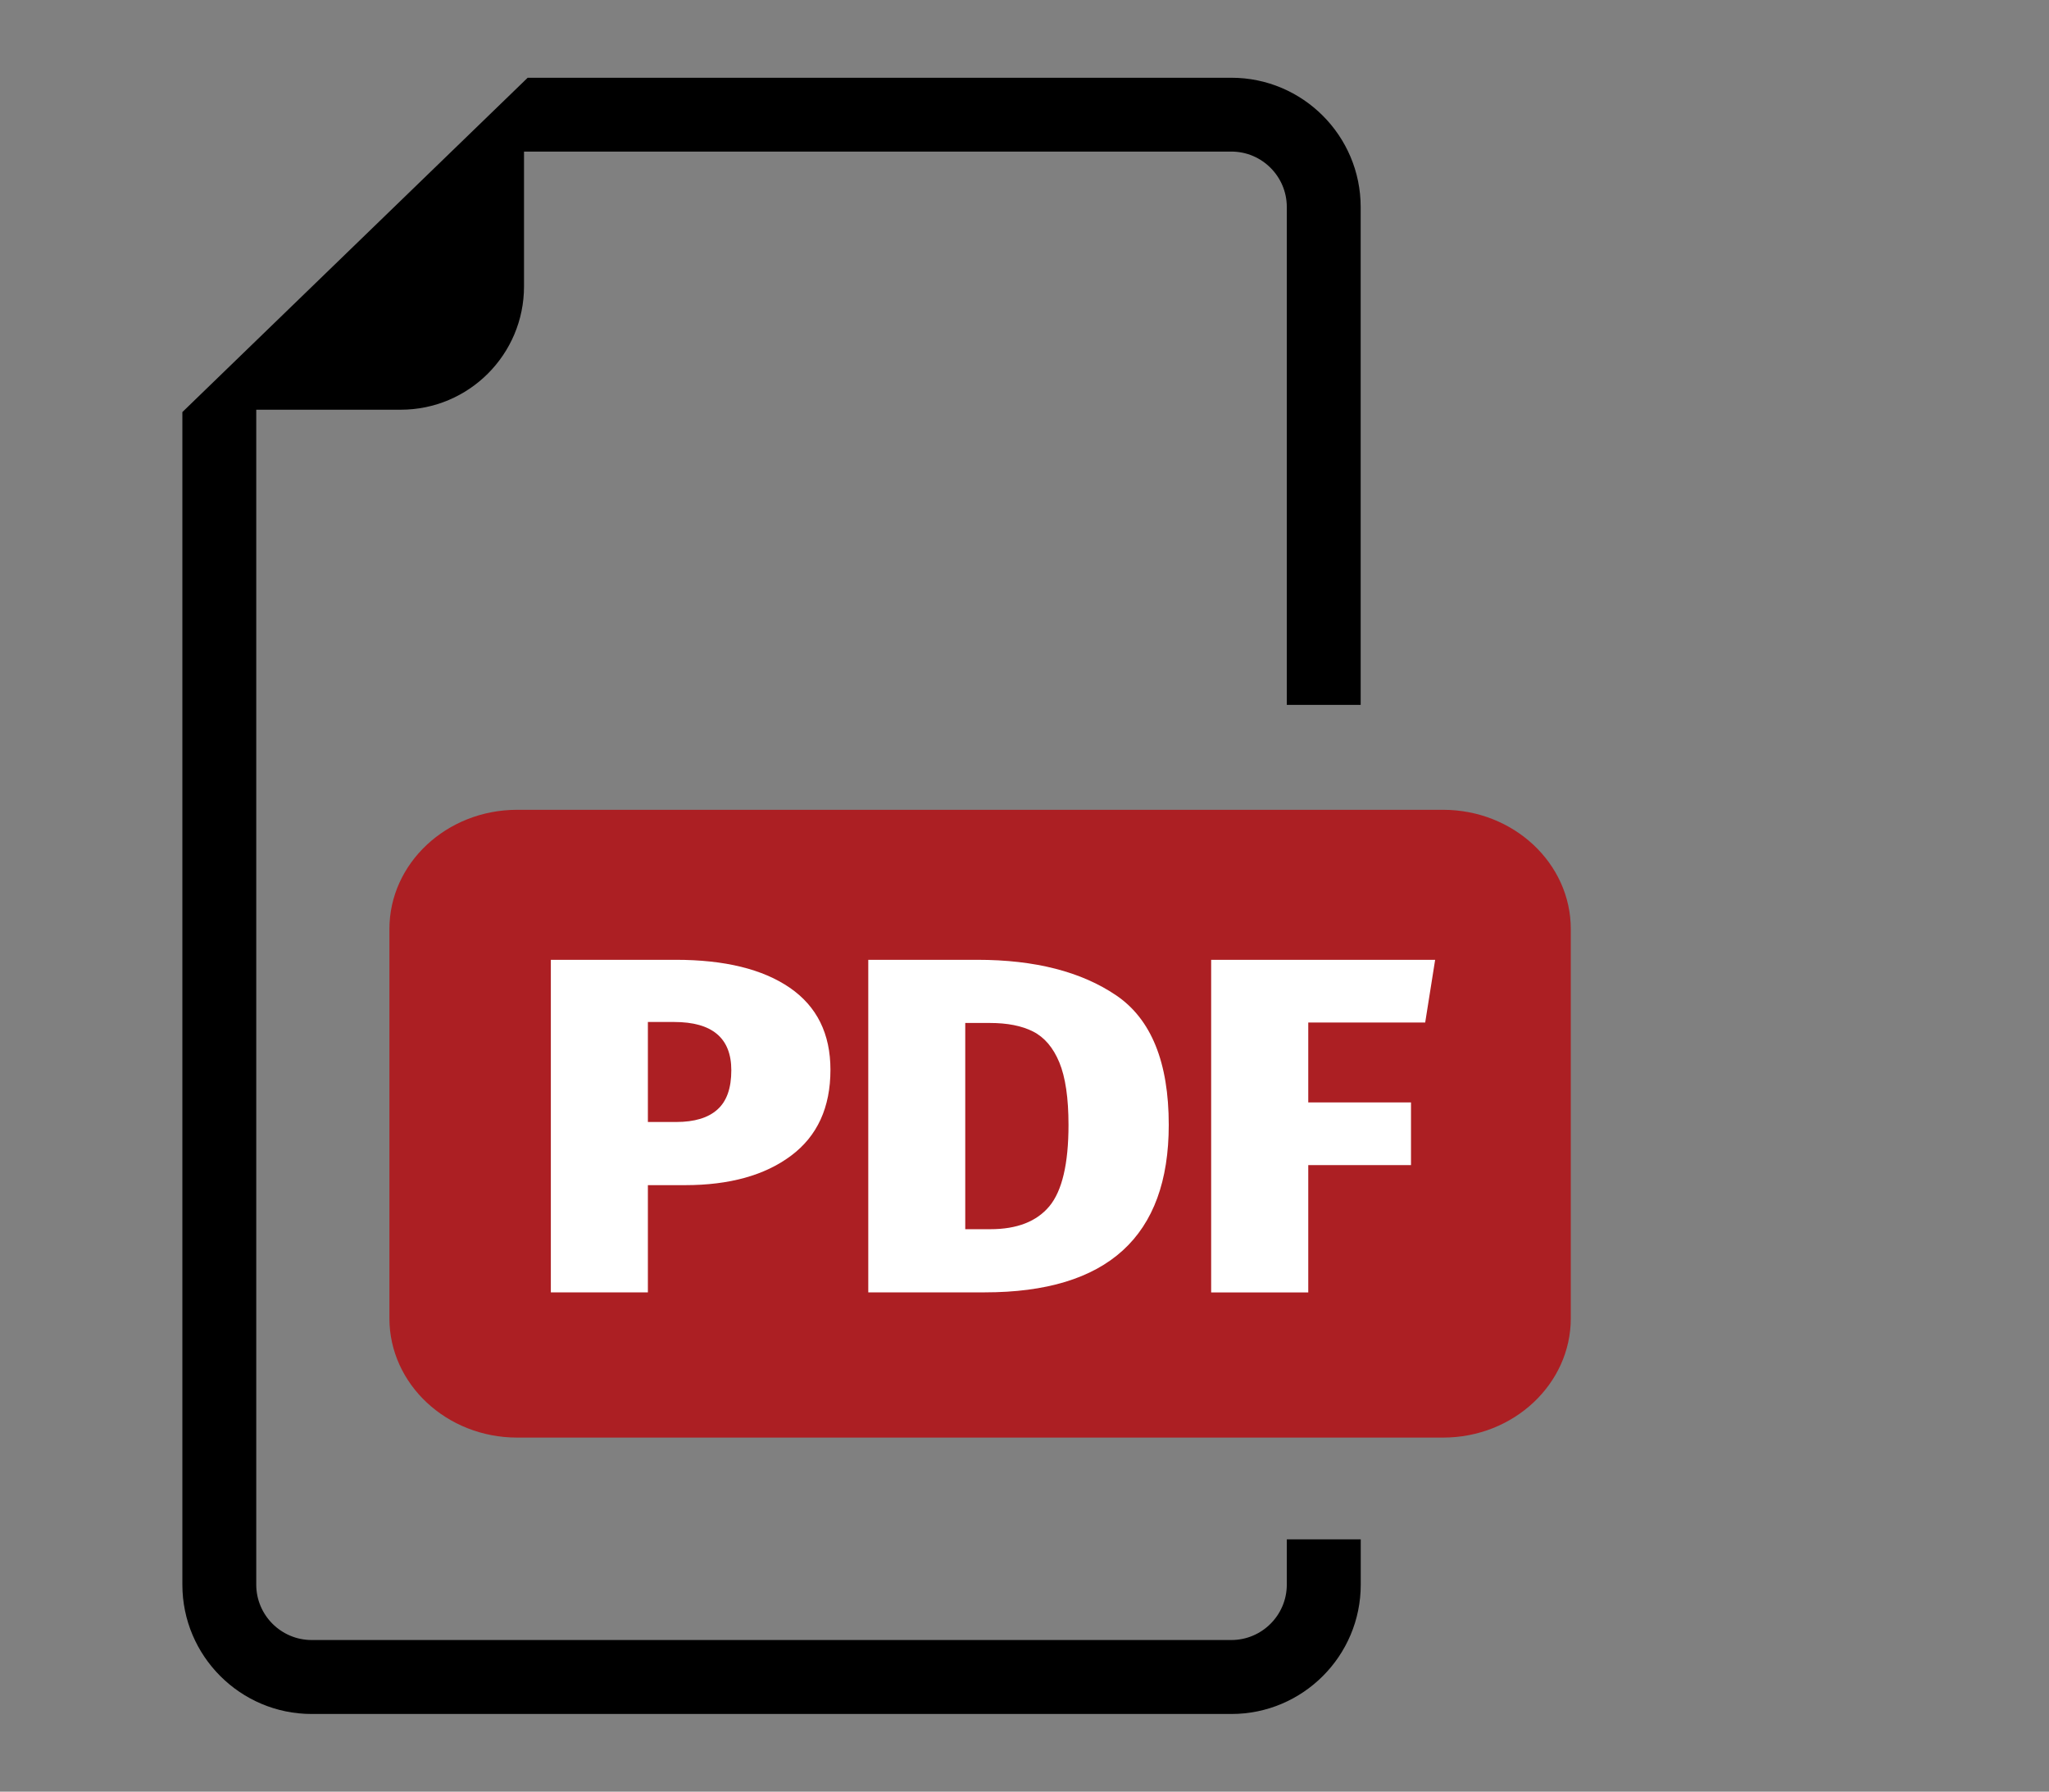 <?xml version="1.0" encoding="utf-8"?>
<!-- Generator: Adobe Illustrator 16.0.3, SVG Export Plug-In . SVG Version: 6.00 Build 0)  -->
<!DOCTYPE svg PUBLIC "-//W3C//DTD SVG 1.1//EN" "http://www.w3.org/Graphics/SVG/1.1/DTD/svg11.dtd">
<svg version="1.1" id="Layer_1" xmlns="http://www.w3.org/2000/svg" xmlns:xlink="http://www.w3.org/1999/xlink" x="0px" y="0px"
	 width="31.313px" height="27.375px" viewBox="0 0 31.313 27.375" enable-background="new 0 0 31.313 27.375" xml:space="preserve">
<rect x="0" y="0" width="31.313" height="27.375" fill="#808080" stroke="none"/>
<g>
	<path fill="#AC1F23" d="M23.652,20.143c0,0.811-0.716,1.469-1.599,1.469H7.903c-0.883,0-1.599-0.658-1.599-1.469v-5.948
		c0-0.812,0.716-1.469,1.599-1.469h14.151c0.883,0,1.599,0.657,1.599,1.469V20.143z"/>
	<path fill="#AC1F23" d="M22.054,21.965H7.903c-1.076,0-1.952-0.817-1.952-1.822v-5.948c0-1.004,0.875-1.822,1.952-1.822h14.151
		c1.076,0,1.951,0.817,1.951,1.822v5.948C24.005,21.147,23.13,21.965,22.054,21.965z M7.903,13.079
		c-0.687,0-1.246,0.501-1.246,1.116v5.948c0,0.615,0.559,1.116,1.246,1.116h14.151c0.687,0,1.246-0.501,1.246-1.116v-5.948
		c0-0.615-0.56-1.116-1.246-1.116H7.903z"/>
</g>
<g>
	<path fill="#FFFFFF" d="M12.07,15.092c0.414,0.285,0.621,0.703,0.621,1.254c0,0.575-0.201,1.013-0.602,1.312
		c-0.401,0.3-0.941,0.45-1.62,0.45H9.901v1.638H8.418v-5.081h1.908C11.074,14.665,11.655,14.807,12.07,15.092z M10.963,16.953
		c0.143-0.127,0.213-0.327,0.213-0.6c0-0.492-0.291-0.738-0.874-0.738H9.901v1.528h0.433C10.611,17.143,10.822,17.08,10.963,16.953z
		"/>
	<path fill="#FFFFFF" d="M17.059,15.209c0.534,0.363,0.802,1.022,0.802,1.978c0,1.706-0.938,2.559-2.813,2.559h-1.779v-5.081h1.667
		C15.816,14.665,16.524,14.846,17.059,15.209z M14.751,15.63v3.151h0.384c0.406,0,0.707-0.117,0.902-0.351
		c0.194-0.234,0.292-0.648,0.292-1.243c0-0.41-0.047-0.728-0.14-0.954c-0.094-0.227-0.228-0.384-0.401-0.472
		s-0.394-0.131-0.661-0.131H14.751z"/>
	<path fill="#FFFFFF" d="M18.509,19.746v-5.081h3.423l-0.152,0.958h-1.787v1.221h1.57v0.958h-1.57v1.945H18.509z"/>
</g>
<path d="M19.665,23.52v0.691c0,0.467-0.38,0.847-0.847,0.847H4.763c-0.467,0-0.847-0.38-0.847-0.847V6.26h2.208
	c1.041,0,1.884-0.844,1.884-1.884v-2.06h10.81c0.467,0,0.847,0.38,0.847,0.847v7.607h1.129V3.164c0-1.09-0.886-1.976-1.976-1.976
	H8.064L2.787,6.296v17.916c0,1.09,0.887,1.976,1.976,1.976h14.056c1.09,0,1.976-0.886,1.976-1.976V23.52H19.665z"/>
</svg>
